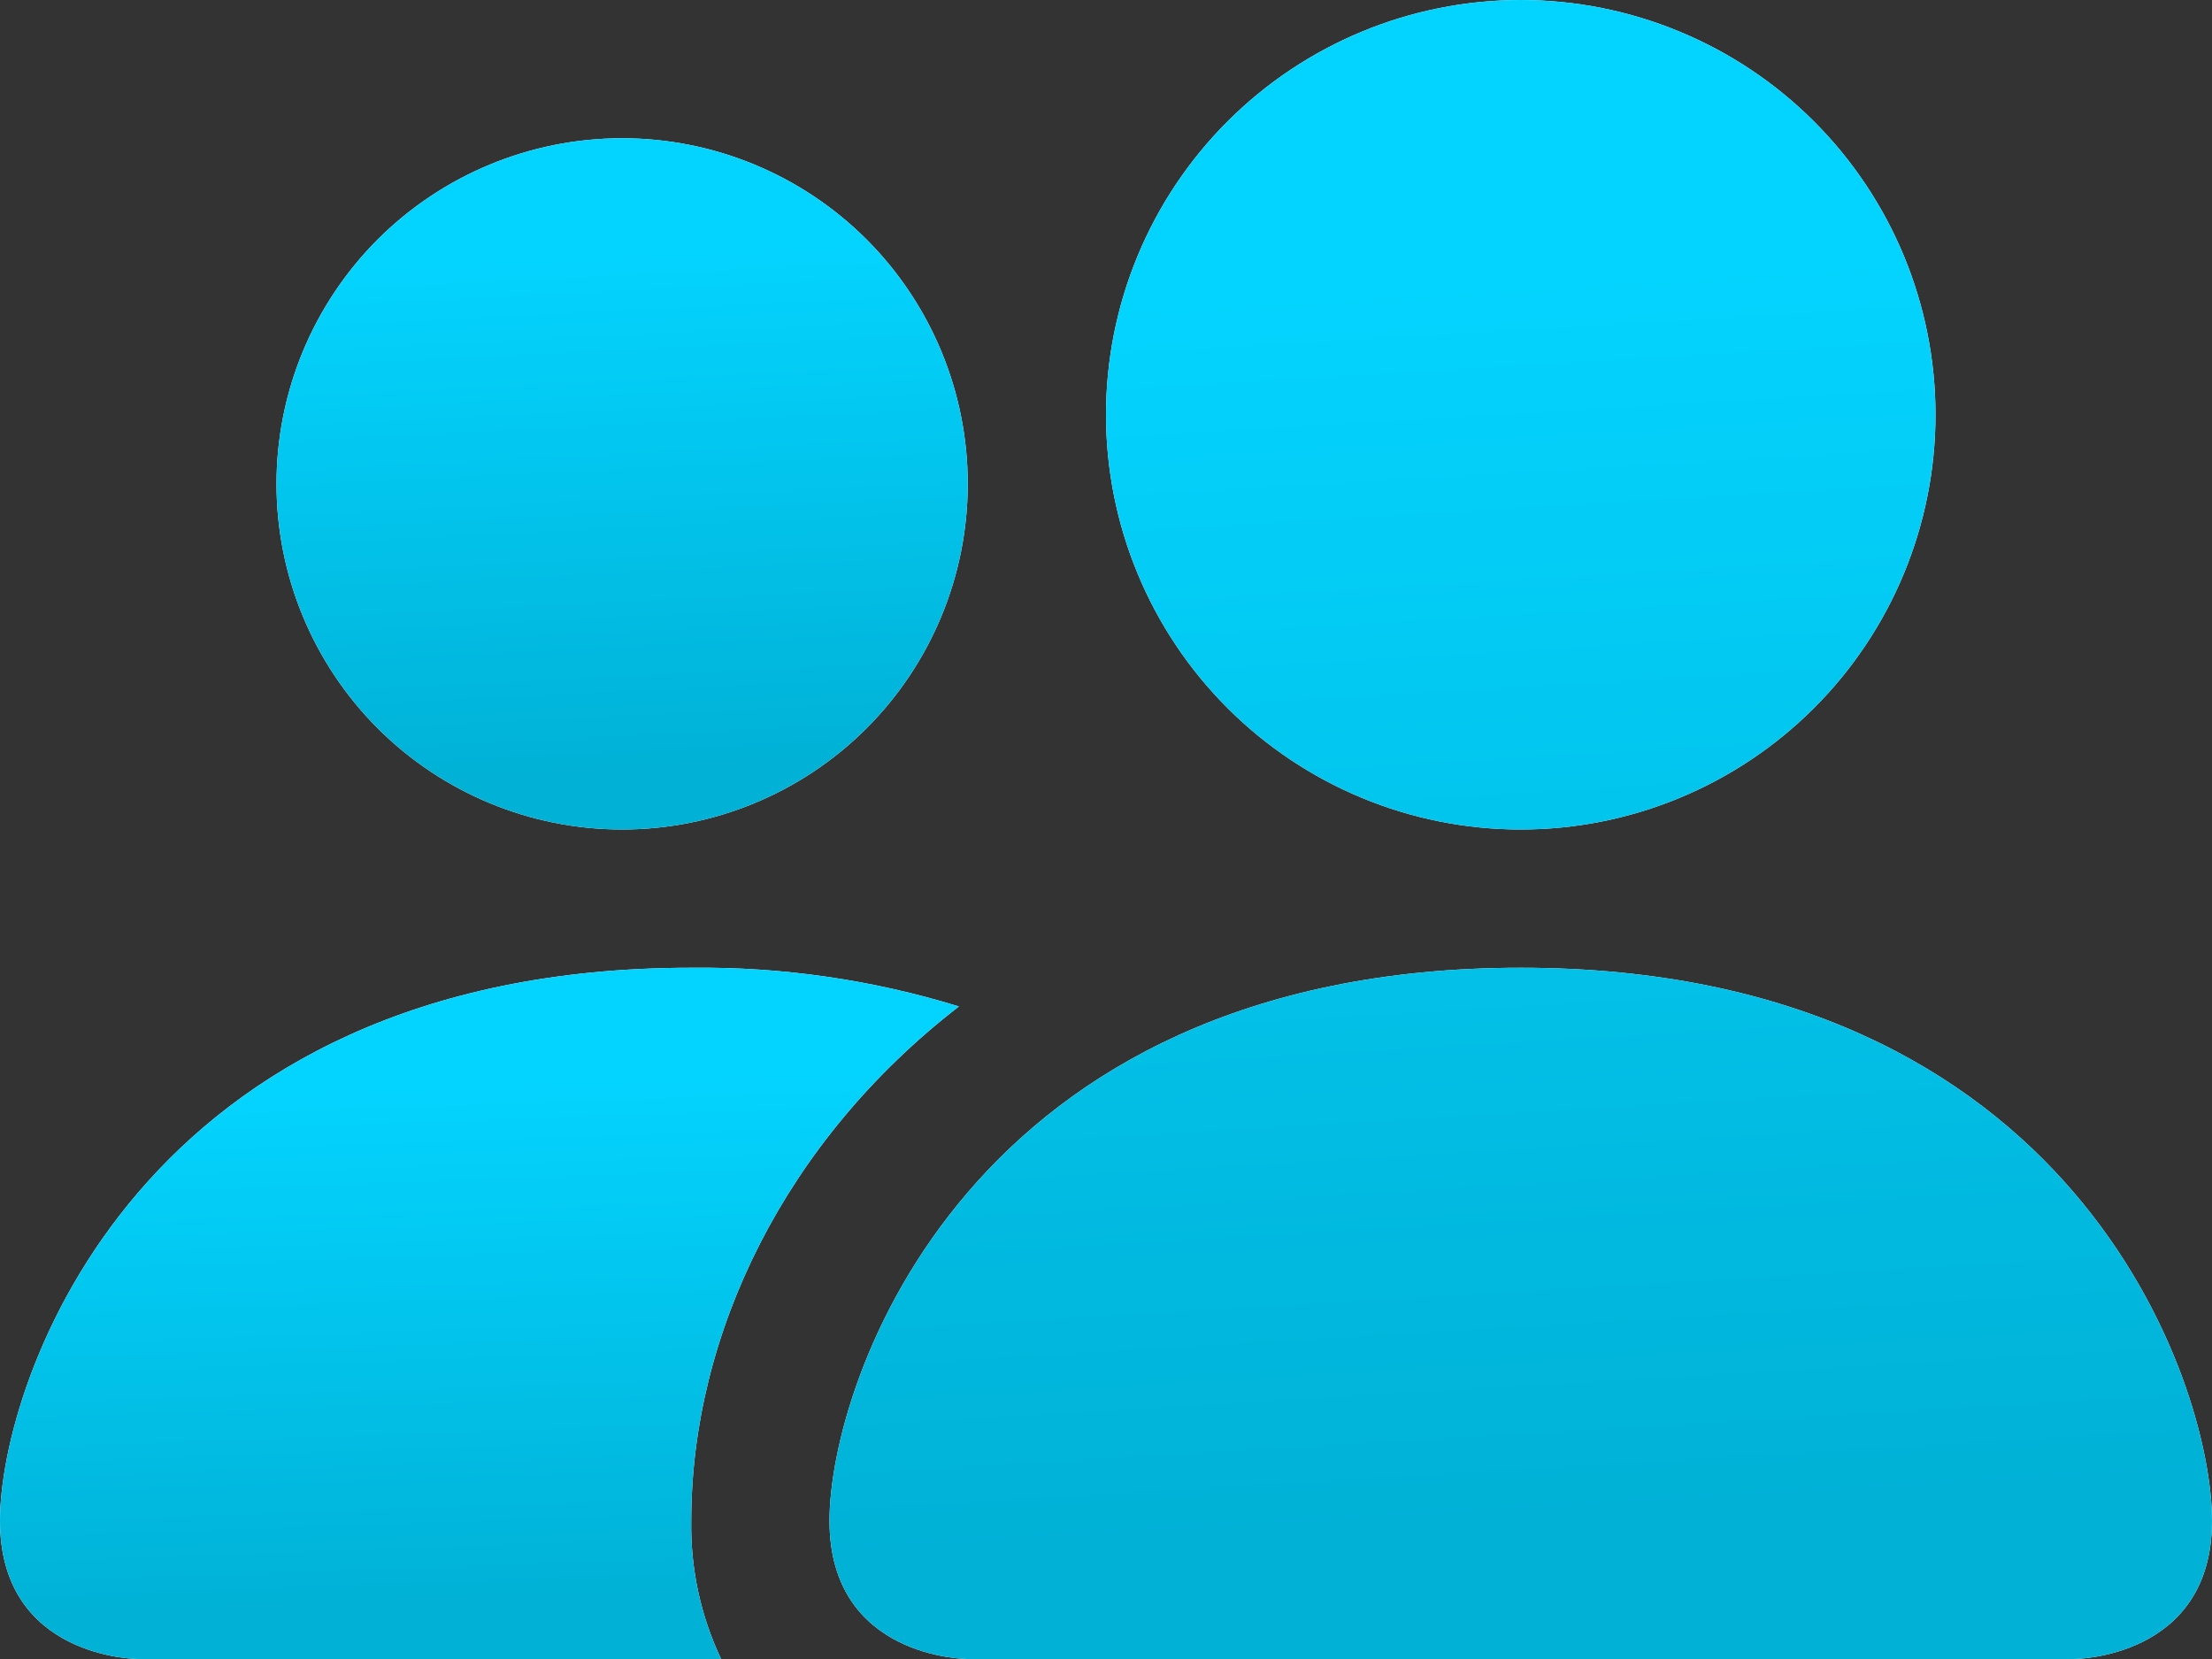 <svg width="24" height="18" viewBox="0 0 24 18" fill="none" xmlns="http://www.w3.org/2000/svg">
<rect x="0" y="0" width="24" height="18" fill="#333333" stroke="none"/>
<path d="M10.5 18C10.5 18 9 18 9 16.5C9 15 10.5 10.5 16.5 10.5C22.5 10.5 24 15 24 16.5C24 18 22.5 18 22.5 18H10.5ZM16.5 9C17.694 9 18.838 8.526 19.682 7.682C20.526 6.838 21 5.693 21 4.5C21 3.307 20.526 2.162 19.682 1.318C18.838 0.474 17.694 0 16.5 0C15.306 0 14.162 0.474 13.318 1.318C12.474 2.162 12 3.307 12 4.5C12 5.693 12.474 6.838 13.318 7.682C14.162 8.526 15.306 9 16.5 9V9Z" fill="white"/>
<path d="M10.5 18C10.5 18 9 18 9 16.5C9 15 10.5 10.5 16.5 10.5C22.5 10.5 24 15 24 16.5C24 18 22.5 18 22.5 18H10.5ZM16.5 9C17.694 9 18.838 8.526 19.682 7.682C20.526 6.838 21 5.693 21 4.5C21 3.307 20.526 2.162 19.682 1.318C18.838 0.474 17.694 0 16.5 0C15.306 0 14.162 0.474 13.318 1.318C12.474 2.162 12 3.307 12 4.5C12 5.693 12.474 6.838 13.318 7.682C14.162 8.526 15.306 9 16.5 9V9Z" fill="url(#paint0_linear_413_4)"/>
<path fill-rule="evenodd" clip-rule="evenodd" d="M7.824 18C7.602 17.532 7.491 17.018 7.5 16.5C7.5 14.468 8.52 12.375 10.404 10.92C9.464 10.63 8.484 10.489 7.5 10.5C1.5 10.5 0 15 0 16.5C0 18 1.5 18 1.5 18H7.824Z" fill="white"/>
<path fill-rule="evenodd" clip-rule="evenodd" d="M7.824 18C7.602 17.532 7.491 17.018 7.5 16.5C7.5 14.468 8.52 12.375 10.404 10.92C9.464 10.63 8.484 10.489 7.5 10.5C1.5 10.5 0 15 0 16.5C0 18 1.5 18 1.5 18H7.824Z" fill="url(#paint1_linear_413_4)"/>
<path d="M6.75 9C7.745 9 8.698 8.605 9.402 7.902C10.105 7.198 10.5 6.245 10.5 5.25C10.5 4.255 10.105 3.302 9.402 2.598C8.698 1.895 7.745 1.5 6.75 1.5C5.755 1.5 4.802 1.895 4.098 2.598C3.395 3.302 3 4.255 3 5.25C3 6.245 3.395 7.198 4.098 7.902C4.802 8.605 5.755 9 6.75 9V9Z" fill="white"/>
<path d="M6.75 9C7.745 9 8.698 8.605 9.402 7.902C10.105 7.198 10.5 6.245 10.5 5.25C10.5 4.255 10.105 3.302 9.402 2.598C8.698 1.895 7.745 1.5 6.75 1.5C5.755 1.5 4.802 1.895 4.098 2.598C3.395 3.302 3 4.255 3 5.25C3 6.245 3.395 7.198 4.098 7.902C4.802 8.605 5.755 9 6.75 9V9Z" fill="url(#paint2_linear_413_4)"/>
<defs>
<linearGradient id="paint0_linear_413_4" x1="16.5" y1="3" x2="17.298" y2="16.471" gradientUnits="userSpaceOnUse">
<stop stop-color="#03D4FF"/>
<stop offset="1" stop-color="#01B1D6"/>
</linearGradient>
<linearGradient id="paint1_linear_413_4" x1="5.202" y1="11.75" x2="5.402" y2="17.376" gradientUnits="userSpaceOnUse">
<stop stop-color="#03D4FF"/>
<stop offset="1" stop-color="#01B1D6"/>
</linearGradient>
<linearGradient id="paint2_linear_413_4" x1="6.75" y1="2.75" x2="7.027" y2="8.369" gradientUnits="userSpaceOnUse">
<stop stop-color="#03D4FF"/>
<stop offset="1" stop-color="#01B1D6"/>
</linearGradient>
</defs>
</svg>
